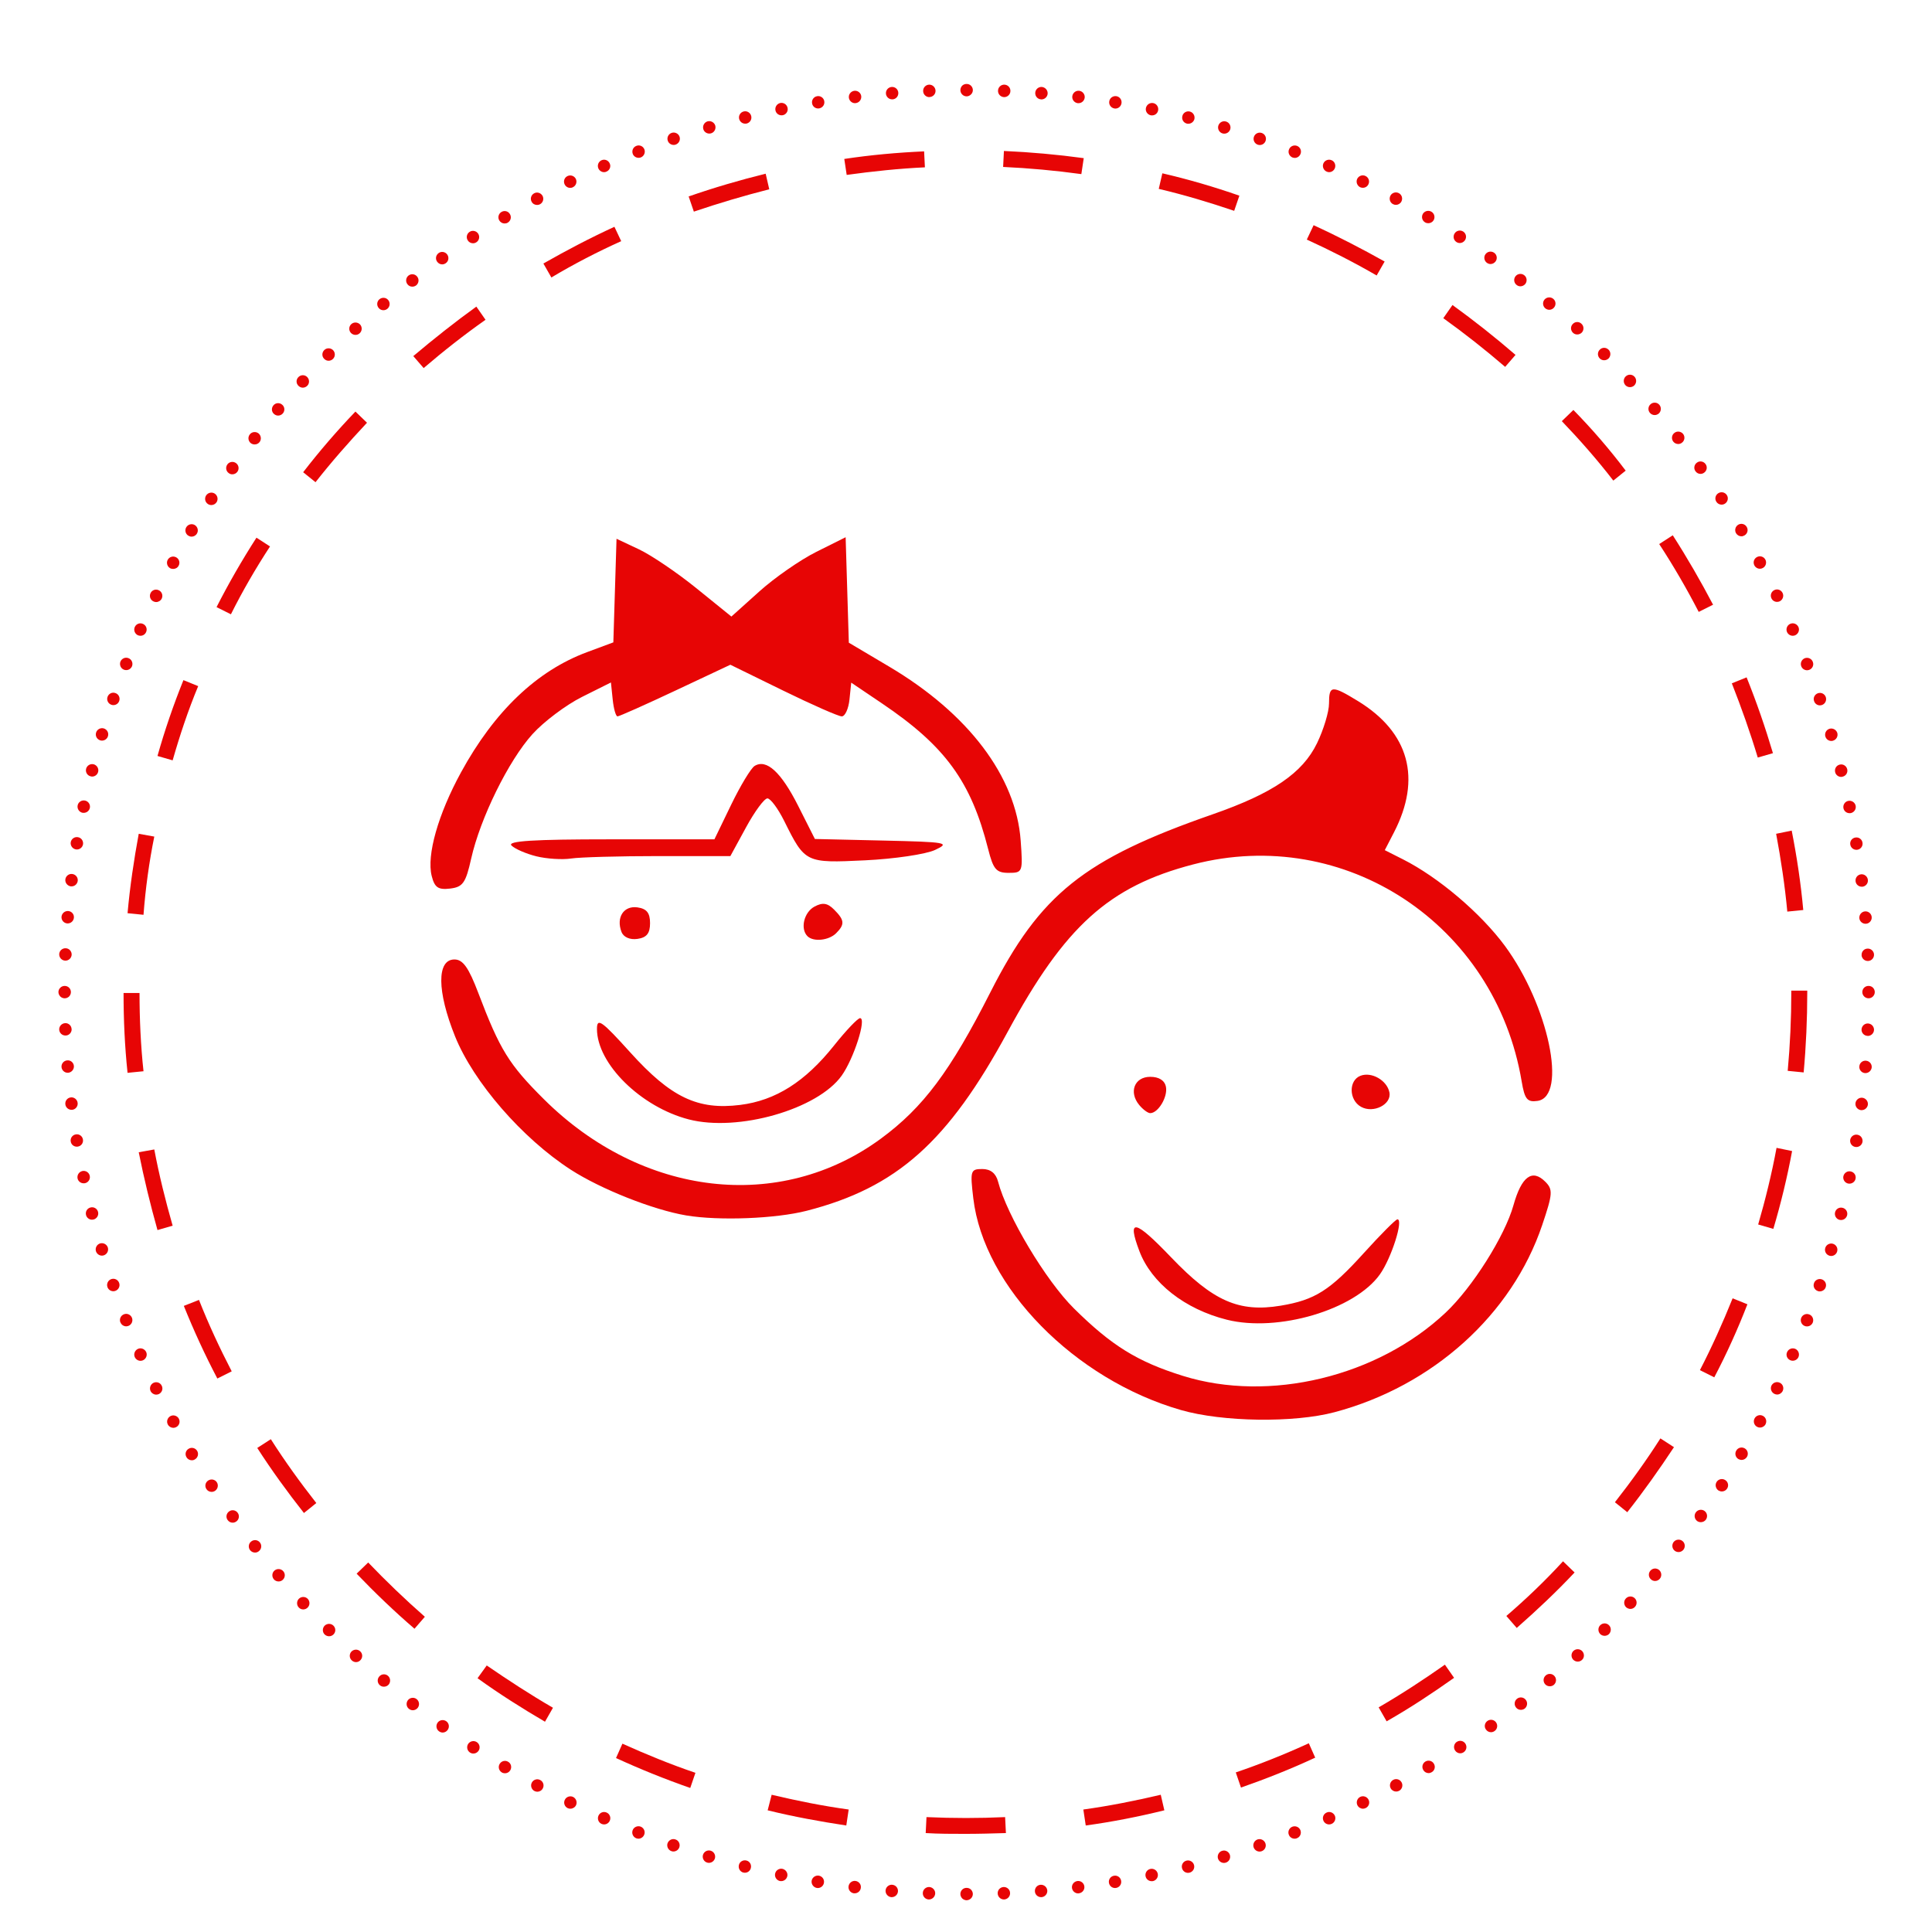 <svg xmlns="http://www.w3.org/2000/svg" xmlns:xlink="http://www.w3.org/1999/xlink" width="755" zoomAndPan="magnify" viewBox="0 0 567 567" height="755" preserveAspectRatio="xMidYMid meet" version="1.0"><defs><clipPath id="8f1ee2145e"><path d="M 17.152 24.625 L 550.211 24.625 L 550.211 557.684 L 17.152 557.684 Z M 17.152 24.625 " clip-rule="nonzero"/></clipPath><clipPath id="61f58356ea"><path d="M 36.262 44.188 L 530.391 44.188 L 530.391 538.316 L 36.262 538.316 Z M 36.262 44.188 " clip-rule="nonzero"/></clipPath><clipPath id="ce42a88d59"><path d="M 108 119 L 476 119 L 476 489 L 108 489 Z M 108 119 " clip-rule="nonzero"/></clipPath><clipPath id="27c3d698ae"><path d="M 108.059 303.984 C 108.059 297.953 108.352 291.934 108.941 285.934 C 109.531 279.934 110.41 273.973 111.586 268.059 C 112.758 262.145 114.215 256.301 115.961 250.531 C 117.703 244.758 119.727 239.086 122.027 233.516 C 124.324 227.945 126.891 222.5 129.727 217.18 C 132.559 211.859 135.645 206.695 138.984 201.68 C 142.32 196.664 145.898 191.828 149.711 187.164 C 153.523 182.504 157.555 178.039 161.801 173.777 C 166.051 169.512 170.5 165.465 175.145 161.641 C 179.789 157.816 184.613 154.227 189.609 150.875 C 194.605 147.527 199.754 144.43 205.055 141.586 C 210.355 138.742 215.781 136.168 221.332 133.859 C 226.883 131.551 232.535 129.523 238.285 127.773 C 244.039 126.02 249.859 124.559 255.754 123.383 C 261.648 122.203 267.586 121.32 273.566 120.73 C 279.547 120.137 285.543 119.844 291.551 119.844 C 297.562 119.844 303.559 120.137 309.539 120.73 C 315.52 121.32 321.457 122.203 327.352 123.383 C 333.246 124.559 339.066 126.02 344.816 127.773 C 350.57 129.523 356.219 131.551 361.773 133.859 C 367.324 136.168 372.75 138.742 378.051 141.586 C 383.352 144.43 388.5 147.527 393.496 150.875 C 398.492 154.227 403.312 157.816 407.961 161.641 C 412.605 165.465 417.055 169.512 421.301 173.777 C 425.551 178.039 429.582 182.504 433.395 187.164 C 437.207 191.828 440.785 196.664 444.121 201.68 C 447.461 206.695 450.547 211.859 453.379 217.18 C 456.211 222.5 458.777 227.945 461.078 233.516 C 463.379 239.086 465.402 244.758 467.145 250.531 C 468.891 256.301 470.348 262.145 471.52 268.059 C 472.691 273.973 473.574 279.934 474.164 285.934 C 474.754 291.934 475.047 297.953 475.047 303.984 C 475.047 310.012 474.754 316.031 474.164 322.031 C 473.574 328.031 472.691 333.992 471.52 339.906 C 470.348 345.82 468.891 351.664 467.145 357.434 C 465.402 363.207 463.379 368.879 461.078 374.449 C 458.777 380.02 456.211 385.465 453.379 390.785 C 450.547 396.105 447.461 401.27 444.121 406.285 C 440.785 411.301 437.207 416.137 433.395 420.801 C 429.582 425.461 425.551 429.926 421.301 434.188 C 417.055 438.453 412.605 442.5 407.961 446.324 C 403.312 450.148 398.492 453.738 393.496 457.09 C 388.5 460.438 383.352 463.535 378.051 466.379 C 372.75 469.223 367.324 471.797 361.773 474.105 C 356.219 476.414 350.57 478.441 344.816 480.191 C 339.066 481.945 333.246 483.406 327.352 484.582 C 321.457 485.762 315.52 486.645 309.539 487.234 C 303.559 487.828 297.562 488.121 291.551 488.121 C 285.543 488.121 279.547 487.828 273.566 487.234 C 267.586 486.645 261.648 485.762 255.754 484.582 C 249.859 483.406 244.039 481.945 238.285 480.191 C 232.535 478.441 226.883 476.414 221.332 474.105 C 215.781 471.797 210.355 469.223 205.055 466.379 C 199.754 463.535 194.605 460.438 189.609 457.09 C 184.613 453.738 179.789 450.148 175.145 446.324 C 170.5 442.5 166.051 438.453 161.801 434.188 C 157.555 429.926 153.523 425.461 149.711 420.801 C 145.898 416.137 142.32 411.301 138.984 406.285 C 135.645 401.27 132.559 396.105 129.727 390.785 C 126.891 385.465 124.324 380.02 122.027 374.449 C 119.727 368.879 117.703 363.207 115.961 357.434 C 114.215 351.664 112.758 345.82 111.586 339.906 C 110.41 333.992 109.531 328.031 108.941 322.031 C 108.352 316.031 108.059 310.012 108.059 303.984 Z M 108.059 303.984 " clip-rule="nonzero"/></clipPath></defs><g clip-path="url(#8f1ee2145e)"><path fill="#e70505" d="M 292.797 555.699 C 292.75 554.695 293.523 553.844 294.555 553.793 C 295.559 553.766 296.41 554.547 296.434 555.543 C 296.484 556.547 295.707 557.398 294.707 557.453 C 294.68 557.453 294.652 557.453 294.633 557.453 C 293.652 557.457 292.852 556.676 292.797 555.699 Z M 303.723 555.121 C 303.625 554.098 304.375 553.215 305.379 553.141 C 306.379 553.07 307.258 553.793 307.359 554.82 C 307.434 555.801 306.676 556.699 305.68 556.773 C 305.625 556.773 305.578 556.773 305.551 556.773 C 304.602 556.777 303.801 556.074 303.723 555.121 Z M 314.602 554.07 C 314.473 553.07 315.203 552.164 316.207 552.039 C 317.184 551.914 318.113 552.613 318.234 553.617 C 318.363 554.621 317.633 555.523 316.629 555.648 C 316.559 555.648 316.5 555.676 316.43 555.676 C 315.504 555.676 314.723 554.996 314.602 554.07 Z M 325.449 552.566 C 325.273 551.586 325.949 550.633 326.953 550.484 C 327.934 550.309 328.883 550.988 329.031 551.988 C 329.207 552.969 328.531 553.922 327.527 554.066 C 327.43 554.094 327.352 554.094 327.25 554.094 C 326.352 554.098 325.598 553.469 325.449 552.566 Z M 336.199 550.637 C 335.996 549.66 336.625 548.688 337.629 548.484 C 338.602 548.285 339.578 548.91 339.777 549.91 C 339.98 550.891 339.352 551.844 338.375 552.066 C 338.25 552.09 338.125 552.09 338 552.09 C 337.148 552.09 336.375 551.52 336.199 550.637 Z M 346.895 548.258 C 346.645 547.277 347.223 546.305 348.203 546.055 C 349.18 545.801 350.18 546.406 350.43 547.359 C 350.684 548.359 350.082 549.34 349.105 549.59 C 348.953 549.617 348.805 549.645 348.652 549.645 C 347.824 549.637 347.098 549.086 346.895 548.258 Z M 357.445 545.426 C 357.172 544.473 357.723 543.445 358.672 543.172 C 358.672 543.172 358.672 543.172 358.699 543.172 C 359.648 542.871 360.652 543.445 360.953 544.398 C 361.227 545.379 360.676 546.379 359.723 546.652 C 359.551 546.707 359.371 546.727 359.195 546.727 C 358.426 546.727 357.699 546.227 357.445 545.426 Z M 367.922 542.168 C 367.594 541.215 368.094 540.188 369.047 539.836 C 370 539.512 371.055 540.039 371.379 540.992 C 371.703 541.941 371.203 542.969 370.25 543.297 C 370.051 543.371 369.848 543.395 369.652 543.395 C 368.895 543.395 368.195 542.922 367.922 542.168 Z M 378.246 538.461 C 377.867 537.535 378.344 536.457 379.27 536.105 C 380.223 535.734 381.277 536.207 381.648 537.133 C 382.004 538.086 381.551 539.141 380.594 539.488 C 380.395 539.586 380.168 539.617 379.945 539.617 C 379.219 539.617 378.52 539.191 378.246 538.461 Z M 388.391 534.324 C 387.992 533.398 388.418 532.344 389.344 531.941 C 390.246 531.516 391.324 531.941 391.75 532.871 C 392.148 533.773 391.727 534.879 390.797 535.273 C 390.574 535.375 390.324 535.43 390.07 535.43 C 389.367 535.43 388.691 535.027 388.391 534.324 Z M 398.363 529.793 C 397.938 528.891 398.289 527.785 399.215 527.336 C 400.117 526.91 401.195 527.285 401.648 528.188 C 402.098 529.09 401.719 530.168 400.82 530.617 C 400.543 530.746 400.293 530.82 400.016 530.82 C 399.344 530.82 398.688 530.441 398.363 529.793 Z M 408.137 524.828 C 407.664 523.953 407.984 522.848 408.887 522.348 C 409.766 521.875 410.867 522.199 411.344 523.102 C 411.816 523.98 411.496 525.082 410.621 525.559 C 410.344 525.707 410.043 525.781 409.742 525.781 C 409.09 525.781 408.461 525.43 408.137 524.828 Z M 417.707 519.469 C 417.184 518.617 417.453 517.488 418.336 516.965 C 419.188 516.465 420.316 516.738 420.812 517.613 C 421.34 518.465 421.066 519.594 420.188 520.094 C 419.914 520.27 419.586 520.371 419.262 520.371 C 418.633 520.371 418.035 520.043 417.707 519.469 Z M 427.027 513.727 C 426.477 512.875 426.703 511.75 427.531 511.195 C 427.531 511.195 427.531 511.195 427.555 511.195 C 428.383 510.641 429.508 510.871 430.059 511.723 C 430.609 512.574 430.387 513.703 429.531 514.254 C 429.23 514.457 428.883 514.559 428.531 514.559 C 427.957 514.559 427.379 514.254 427.027 513.727 Z M 436.102 507.59 C 435.496 506.789 435.699 505.637 436.527 505.059 C 437.324 504.48 438.48 504.656 439.059 505.484 C 439.633 506.285 439.457 507.438 438.633 508.016 C 438.328 508.238 437.953 508.367 437.578 508.367 C 437 508.367 436.449 508.09 436.102 507.59 Z M 444.918 501.102 C 444.293 500.324 444.422 499.168 445.219 498.543 C 446.023 497.918 447.176 498.07 447.781 498.867 C 448.406 499.645 448.254 500.801 447.48 501.426 C 447.129 501.676 446.754 501.801 446.352 501.801 C 445.797 501.801 445.273 501.578 444.918 501.102 Z M 453.438 494.258 C 452.789 493.484 452.887 492.328 453.664 491.684 C 454.418 491.031 455.57 491.129 456.223 491.906 C 456.875 492.66 456.773 493.812 456.023 494.461 C 455.668 494.762 455.242 494.887 454.844 494.887 C 454.316 494.883 453.812 494.688 453.438 494.258 Z M 461.684 487.07 C 461.004 486.316 461.059 485.164 461.781 484.492 C 462.535 483.809 463.688 483.863 464.359 484.59 C 465.039 485.344 465.016 486.496 464.262 487.168 C 463.91 487.496 463.461 487.645 463.035 487.645 C 462.535 487.645 462.059 487.441 461.684 487.07 Z M 469.625 479.555 C 468.926 478.824 468.926 477.672 469.625 476.973 C 470.352 476.246 471.504 476.246 472.207 476.973 C 472.906 477.672 472.906 478.824 472.207 479.555 C 471.852 479.906 471.379 480.078 470.93 480.078 C 470.453 480.078 469.977 479.902 469.625 479.555 Z M 477.242 471.707 C 476.52 471.012 476.465 469.855 477.145 469.133 C 477.82 468.379 478.973 468.328 479.723 469.004 C 480.477 469.703 480.5 470.855 479.824 471.582 C 479.469 471.984 478.969 472.184 478.496 472.184 C 478.043 472.184 477.617 472.008 477.242 471.707 Z M 484.559 463.539 C 483.781 462.887 483.684 461.758 484.336 460.984 C 484.984 460.203 486.137 460.102 486.914 460.758 C 487.668 461.41 487.77 462.562 487.113 463.336 C 486.762 463.762 486.234 463.988 485.734 463.988 C 485.309 463.992 484.887 463.84 484.559 463.539 Z M 491.5 455.121 C 490.699 454.496 490.57 453.344 491.176 452.543 C 491.801 451.762 492.953 451.617 493.754 452.242 C 494.531 452.844 494.68 453.996 494.055 454.801 C 493.703 455.254 493.148 455.5 492.625 455.5 C 492.227 455.496 491.824 455.371 491.5 455.121 Z M 498.09 446.402 C 497.289 445.797 497.086 444.672 497.691 443.844 C 498.266 443.043 499.395 442.84 500.223 443.418 C 501.051 444.016 501.223 445.145 500.648 445.973 C 500.297 446.473 499.719 446.727 499.145 446.727 C 498.789 446.727 498.418 446.625 498.09 446.402 Z M 504.328 437.43 C 503.5 436.855 503.25 435.727 503.801 434.898 C 504.352 434.051 505.48 433.82 506.332 434.375 C 507.188 434.926 507.41 436.051 506.859 436.879 C 506.508 437.43 505.934 437.707 505.332 437.707 C 504.98 437.711 504.652 437.609 504.328 437.43 Z M 510.191 428.211 C 509.312 427.688 509.039 426.559 509.566 425.707 C 510.066 424.828 511.191 424.555 512.07 425.082 C 512.922 425.582 513.195 426.707 512.695 427.562 C 512.344 428.133 511.746 428.461 511.117 428.461 C 510.816 428.461 510.492 428.359 510.191 428.211 Z M 515.656 418.738 C 514.777 418.262 514.453 417.16 514.93 416.281 C 515.402 415.383 516.508 415.059 517.383 415.527 C 518.285 416.004 518.609 417.109 518.137 418.012 C 517.812 418.613 517.156 418.961 516.531 418.961 C 516.23 418.961 515.93 418.891 515.656 418.738 Z M 520.738 409.066 C 519.84 408.613 519.461 407.539 519.887 406.637 C 520.344 405.734 521.438 405.359 522.344 405.809 C 523.246 406.234 523.621 407.34 523.172 408.238 C 522.848 408.867 522.219 409.266 521.543 409.266 C 521.266 409.266 520.992 409.191 520.738 409.066 Z M 525.402 399.195 C 524.473 398.797 524.051 397.719 524.473 396.816 C 524.875 395.887 525.953 395.465 526.883 395.863 C 527.785 396.266 528.207 397.34 527.809 398.27 C 527.508 398.949 526.828 399.344 526.129 399.344 C 525.879 399.344 525.625 399.297 525.402 399.195 Z M 529.637 389.148 C 528.711 388.773 528.258 387.723 528.609 386.793 C 528.984 385.844 530.035 385.387 530.992 385.766 C 531.918 386.117 532.371 387.172 532.016 388.121 C 531.719 388.848 531.039 389.273 530.312 389.273 C 530.086 389.273 529.863 389.246 529.637 389.148 Z M 533.496 378.898 C 532.543 378.57 532.016 377.547 532.367 376.59 C 532.668 375.641 533.719 375.141 534.672 375.465 C 535.625 375.793 536.129 376.816 535.801 377.77 C 535.551 378.523 534.824 378.996 534.07 378.996 C 533.871 378.996 533.672 378.973 533.496 378.898 Z M 536.902 368.523 C 535.922 368.223 535.375 367.219 535.676 366.242 C 535.949 365.293 536.977 364.742 537.93 365.02 C 538.906 365.316 539.457 366.324 539.156 367.297 C 538.93 368.074 538.203 368.602 537.43 368.602 C 537.254 368.602 537.078 368.574 536.902 368.523 Z M 539.859 358 C 538.879 357.75 538.309 356.746 538.555 355.77 C 538.805 354.789 539.781 354.215 540.758 354.465 C 541.738 354.691 542.34 355.691 542.086 356.668 C 541.859 357.496 541.133 358.051 540.309 358.051 C 540.16 358.055 540.012 358.027 539.859 358 Z M 542.414 347.352 C 541.414 347.148 540.789 346.172 540.988 345.195 C 541.219 344.219 542.168 343.57 543.145 343.793 C 544.148 343.992 544.773 344.945 544.57 345.922 C 544.395 346.801 543.621 347.379 542.766 347.379 C 542.664 347.379 542.539 347.379 542.414 347.352 Z M 544.496 336.602 C 543.496 336.449 542.84 335.504 542.992 334.52 C 543.164 333.523 544.094 332.84 545.098 333.02 C 546.098 333.172 546.75 334.117 546.602 335.102 C 546.449 336 545.676 336.625 544.797 336.625 C 544.695 336.629 544.594 336.629 544.496 336.602 Z M 546.148 325.801 C 545.145 325.676 544.422 324.75 544.543 323.77 C 544.543 323.77 544.543 323.77 544.543 323.746 C 544.672 322.77 545.57 322.043 546.574 322.168 C 547.574 322.293 548.301 323.219 548.18 324.223 L 548.18 324.195 C 548.051 325.121 547.277 325.801 546.352 325.801 C 546.273 325.801 546.199 325.801 546.148 325.801 Z M 547.328 314.93 C 546.328 314.855 545.574 313.949 545.676 312.949 C 545.75 311.945 546.629 311.195 547.629 311.297 C 548.633 311.371 549.383 312.246 549.309 313.25 C 549.207 314.203 548.406 314.93 547.48 314.93 C 547.426 314.93 547.379 314.93 547.328 314.93 Z M 548.078 304.004 C 547.078 303.977 546.273 303.125 546.324 302.125 C 546.375 301.098 547.223 300.32 548.23 300.367 C 549.23 300.422 550.008 301.25 549.984 302.273 C 549.93 303.254 549.129 304.027 548.152 304.027 C 548.129 304.027 548.105 304.027 548.078 304.004 Z M 546.324 280.273 C 546.324 280.273 546.324 280.273 546.348 280.273 C 546.297 279.27 547.074 278.418 548.078 278.395 C 549.078 278.344 549.93 279.121 549.984 280.121 C 550.031 281.148 549.23 282 548.227 282.027 C 548.199 282.027 548.176 282.027 548.152 282.027 C 547.18 282.027 546.375 281.273 546.324 280.273 Z M 545.672 269.449 C 545.598 268.449 546.352 267.543 547.352 267.469 C 548.352 267.395 549.23 268.148 549.305 269.148 C 549.379 270.152 548.629 271.027 547.625 271.102 C 547.57 271.102 547.523 271.102 547.477 271.102 C 546.551 271.102 545.75 270.375 545.672 269.449 Z M 544.57 258.625 C 544.445 257.625 545.145 256.719 546.148 256.594 C 547.152 256.473 548.055 257.199 548.18 258.199 C 548.305 259.18 547.605 260.105 546.602 260.23 C 546.527 260.23 546.449 260.23 546.375 260.23 C 545.473 260.23 544.672 259.551 544.57 258.625 Z M 543.02 247.875 C 542.84 246.871 543.52 245.945 544.52 245.797 C 545.5 245.621 546.453 246.297 546.602 247.297 C 546.777 248.273 546.102 249.23 545.098 249.379 C 545 249.402 544.922 249.402 544.82 249.402 C 543.945 249.402 543.168 248.777 543.02 247.875 Z M 541.012 237.199 C 540.812 236.223 541.438 235.246 542.414 235.047 C 543.418 234.844 544.371 235.473 544.594 236.449 C 544.797 237.453 544.172 238.402 543.168 238.629 C 543.043 238.652 542.918 238.652 542.793 238.652 C 541.965 238.652 541.188 238.078 541.012 237.199 Z M 538.582 226.629 C 538.328 225.625 538.906 224.648 539.906 224.398 C 540.887 224.145 541.863 224.75 542.109 225.723 C 542.367 226.703 541.758 227.703 540.785 227.93 C 540.633 227.98 540.488 228.004 540.332 228.004 C 539.535 228.004 538.781 227.453 538.582 226.629 Z M 535.703 216.129 C 535.703 216.129 535.703 216.129 535.703 216.156 C 535.426 215.172 535.949 214.176 536.926 213.875 C 537.879 213.598 538.906 214.152 539.207 215.102 C 539.484 216.078 538.934 217.082 537.957 217.379 C 537.801 217.434 537.629 217.457 537.457 217.457 C 536.652 217.457 535.926 216.93 535.703 216.129 Z M 532.395 205.754 C 532.043 204.828 532.57 203.773 533.523 203.449 C 534.473 203.125 535.504 203.625 535.828 204.578 C 536.152 205.531 535.652 206.582 534.699 206.906 C 534.496 206.961 534.301 207.008 534.098 207.008 C 533.344 207.008 532.641 206.531 532.395 205.754 Z M 528.637 195.555 C 528.258 194.605 528.734 193.551 529.66 193.176 C 530.59 192.824 531.664 193.277 532.016 194.23 C 532.391 195.156 531.941 196.211 530.988 196.582 C 530.762 196.66 530.535 196.707 530.34 196.707 C 529.609 196.707 528.91 196.258 528.637 195.555 Z M 524.449 185.484 C 524.051 184.559 524.473 183.48 525.402 183.078 C 526.328 182.68 527.383 183.102 527.809 184.031 C 528.207 184.934 527.785 186.012 526.855 186.438 C 526.629 186.535 526.383 186.586 526.129 186.586 C 525.426 186.586 524.75 186.16 524.449 185.484 Z M 519.887 175.609 C 519.434 174.711 519.816 173.629 520.715 173.18 C 521.617 172.73 522.695 173.105 523.145 174.008 C 523.598 174.91 523.219 176.012 522.32 176.465 C 522.066 176.59 521.793 176.641 521.52 176.641 C 520.84 176.641 520.191 176.266 519.887 175.609 Z M 514.879 165.941 C 514.402 165.062 514.727 163.961 515.629 163.484 C 516.508 163.008 517.609 163.336 518.086 164.211 C 518.562 165.09 518.238 166.215 517.359 166.691 C 517.082 166.84 516.785 166.918 516.48 166.918 C 515.828 166.918 515.203 166.566 514.879 165.941 Z M 509.492 156.492 C 508.992 155.641 509.266 154.512 510.141 153.988 C 510.992 153.484 512.121 153.762 512.621 154.641 C 513.148 155.492 512.848 156.617 511.996 157.117 C 511.695 157.297 511.395 157.395 511.07 157.395 C 510.445 157.395 509.84 157.07 509.492 156.492 Z M 503.727 147.273 C 503.172 146.445 503.402 145.316 504.254 144.766 C 505.105 144.215 506.234 144.441 506.785 145.293 C 507.336 146.121 507.086 147.25 506.258 147.797 C 505.957 148 505.609 148.102 505.254 148.102 C 504.652 148.098 504.078 147.824 503.727 147.273 Z M 497.59 138.301 C 496.988 137.5 497.188 136.348 498.016 135.77 C 498.816 135.168 499.969 135.371 500.547 136.195 C 501.148 137 500.949 138.152 500.121 138.727 C 499.82 138.953 499.441 139.078 499.066 139.078 C 498.488 139.078 497.941 138.805 497.59 138.301 Z M 491.074 129.609 C 490.449 128.805 490.598 127.652 491.398 127.051 C 492.176 126.426 493.328 126.578 493.957 127.352 C 494.582 128.156 494.43 129.309 493.629 129.91 C 493.305 130.184 492.902 130.309 492.527 130.309 C 491.977 130.309 491.426 130.059 491.074 129.609 Z M 484.211 121.164 C 483.559 120.41 483.656 119.258 484.434 118.605 C 485.188 117.957 486.34 118.031 486.992 118.809 C 487.641 119.586 487.543 120.738 486.789 121.387 C 486.438 121.664 486.012 121.812 485.613 121.812 C 485.086 121.816 484.586 121.59 484.211 121.164 Z M 477.02 113.043 C 476.336 112.293 476.391 111.141 477.117 110.461 C 477.867 109.762 479.023 109.812 479.695 110.562 C 480.375 111.289 480.324 112.441 479.598 113.145 C 479.246 113.469 478.797 113.621 478.344 113.621 C 477.867 113.621 477.367 113.422 477.02 113.043 Z M 469.5 105.203 C 468.777 104.477 468.777 103.324 469.5 102.621 C 470.199 101.895 471.355 101.895 472.055 102.621 L 472.082 102.621 C 472.781 103.324 472.781 104.477 472.082 105.203 C 471.707 105.551 471.254 105.727 470.777 105.727 C 470.301 105.73 469.852 105.551 469.5 105.203 Z M 461.656 97.684 C 460.902 96.98 460.855 95.828 461.559 95.102 C 462.234 94.352 463.383 94.301 464.113 95.004 C 464.867 95.68 464.914 96.832 464.242 97.586 C 463.867 97.961 463.387 98.16 462.891 98.16 C 462.434 98.16 462.008 98.012 461.656 97.684 Z M 453.516 90.492 C 452.734 89.844 452.633 88.691 453.285 87.91 C 453.941 87.16 455.094 87.062 455.867 87.711 C 456.645 88.363 456.719 89.516 456.066 90.27 C 455.715 90.695 455.191 90.918 454.688 90.918 C 454.266 90.918 453.863 90.77 453.516 90.492 Z M 445.094 83.629 C 444.293 83.027 444.145 81.875 444.77 81.074 C 445.395 80.293 446.527 80.145 447.328 80.773 C 448.125 81.375 448.254 82.527 447.652 83.324 C 447.277 83.777 446.75 84.027 446.199 84.027 C 445.82 84.027 445.422 83.902 445.094 83.629 Z M 436.375 77.137 C 435.574 76.562 435.371 75.41 435.949 74.609 C 436.547 73.781 437.676 73.605 438.504 74.184 C 439.332 74.758 439.508 75.91 438.93 76.711 C 438.555 77.215 438.004 77.492 437.426 77.492 C 437.074 77.488 436.699 77.363 436.375 77.137 Z M 427.434 71.027 C 426.578 70.473 426.352 69.348 426.906 68.492 C 427.453 67.641 428.582 67.414 429.434 67.965 C 430.262 68.52 430.512 69.645 429.938 70.5 C 429.586 71.027 429.008 71.328 428.434 71.328 C 428.082 71.324 427.73 71.227 427.434 71.027 Z M 418.234 65.262 C 417.355 64.762 417.082 63.633 417.582 62.754 C 418.109 61.902 419.23 61.629 420.086 62.129 C 420.965 62.656 421.238 63.758 420.738 64.633 C 420.387 65.211 419.785 65.512 419.16 65.512 C 418.836 65.512 418.512 65.438 418.234 65.262 Z M 408.785 59.898 C 407.91 59.426 407.586 58.32 408.062 57.418 C 408.539 56.543 409.641 56.215 410.543 56.691 C 411.422 57.168 411.746 58.27 411.27 59.172 C 410.941 59.773 410.316 60.125 409.664 60.125 C 409.367 60.125 409.062 60.051 408.785 59.898 Z M 399.168 54.941 C 398.266 54.488 397.887 53.387 398.312 52.48 C 398.766 51.578 399.867 51.203 400.77 51.656 C 401.672 52.105 402.047 53.184 401.598 54.086 C 401.297 54.738 400.645 55.113 399.969 55.113 C 399.691 55.113 399.414 55.062 399.168 54.941 Z M 389.32 50.352 C 388.418 49.953 387.992 48.871 388.391 47.949 C 388.793 47.043 389.871 46.617 390.797 47.02 C 391.727 47.422 392.125 48.5 391.727 49.426 C 391.422 50.102 390.773 50.527 390.07 50.527 C 389.82 50.527 389.57 50.48 389.32 50.352 Z M 379.32 46.219 C 378.395 45.84 377.918 44.789 378.293 43.863 C 378.645 42.91 379.723 42.461 380.648 42.809 C 381.602 43.188 382.051 44.238 381.676 45.164 C 381.398 45.891 380.723 46.344 379.996 46.344 C 379.77 46.344 379.547 46.293 379.32 46.219 Z M 369.121 42.461 C 368.172 42.133 367.672 41.105 367.996 40.156 C 368.324 39.203 369.348 38.703 370.301 39.027 C 371.254 39.352 371.754 40.379 371.43 41.332 C 371.18 42.082 370.477 42.559 369.723 42.559 C 369.523 42.559 369.324 42.535 369.121 42.461 Z M 358.773 39.152 C 357.82 38.875 357.273 37.848 357.547 36.898 C 357.848 35.918 358.852 35.367 359.824 35.668 C 360.777 35.945 361.332 36.969 361.055 37.926 C 360.805 38.727 360.078 39.227 359.297 39.227 C 359.125 39.227 358.949 39.203 358.773 39.152 Z M 348.301 36.27 C 347.32 36.02 346.746 35.043 346.996 34.066 C 347.223 33.086 348.223 32.488 349.199 32.738 C 350.18 32.988 350.754 33.988 350.527 34.965 C 350.301 35.77 349.574 36.32 348.746 36.32 C 348.602 36.32 348.449 36.32 348.301 36.27 Z M 337.727 33.84 C 336.723 33.613 336.098 32.66 336.301 31.688 C 336.523 30.684 337.477 30.055 338.48 30.258 C 339.457 30.457 340.082 31.434 339.883 32.414 C 339.707 33.289 338.957 33.867 338.102 33.867 C 337.977 33.867 337.852 33.867 337.727 33.84 Z M 327.051 31.836 C 326.051 31.66 325.371 30.734 325.547 29.73 C 325.699 28.73 326.648 28.074 327.652 28.227 C 328.633 28.402 329.305 29.328 329.129 30.332 C 328.98 31.234 328.203 31.863 327.352 31.863 C 327.254 31.863 327.152 31.836 327.051 31.836 Z M 316.305 30.281 C 315.301 30.156 314.574 29.254 314.695 28.254 C 314.82 27.25 315.723 26.523 316.727 26.648 L 316.754 26.648 C 317.73 26.773 318.457 27.703 318.332 28.68 C 318.207 29.605 317.426 30.281 316.527 30.281 C 316.453 30.281 316.379 30.281 316.305 30.281 Z M 305.477 29.156 C 304.477 29.078 303.75 28.203 303.824 27.199 C 303.898 26.195 304.777 25.445 305.777 25.52 C 306.777 25.621 307.531 26.496 307.461 27.5 C 307.383 28.453 306.578 29.18 305.629 29.18 C 305.578 29.18 305.527 29.18 305.477 29.156 Z M 294.652 28.504 C 293.625 28.453 292.852 27.602 292.898 26.598 C 292.926 25.598 293.777 24.797 294.805 24.844 C 295.809 24.895 296.586 25.746 296.531 26.75 C 296.508 27.727 295.68 28.504 294.73 28.504 C 294.703 28.504 294.68 28.504 294.652 28.504 Z M 19.129 281.93 C 18.129 281.875 17.352 281.051 17.375 280.02 C 17.426 279.02 18.277 278.242 19.281 278.293 C 20.281 278.316 21.059 279.172 21.035 280.172 C 20.984 281.148 20.184 281.93 19.203 281.93 C 19.18 281.93 19.152 281.93 19.129 281.93 Z M 19.73 271.004 C 18.727 270.926 17.977 270.051 18.051 269.047 C 18.152 268.023 19.027 267.297 20.031 267.367 C 21.031 267.445 21.789 268.32 21.688 269.324 C 21.609 270.273 20.809 271.004 19.879 271.004 C 19.832 271.004 19.781 271.004 19.73 271.004 Z M 20.785 260.129 C 19.781 259.977 19.055 259.074 19.18 258.074 C 19.305 257.098 20.203 256.371 21.207 256.496 C 22.211 256.621 22.938 257.523 22.812 258.527 C 22.684 259.453 21.91 260.129 21.008 260.129 C 20.934 260.129 20.859 260.129 20.785 260.129 Z M 22.262 249.277 C 21.285 249.102 20.605 248.176 20.758 247.176 C 20.934 246.195 21.859 245.52 22.863 245.695 C 23.867 245.848 24.516 246.797 24.367 247.777 C 24.215 248.676 23.438 249.305 22.562 249.305 C 22.461 249.305 22.363 249.305 22.262 249.277 Z M 24.191 238.531 C 23.215 238.305 22.586 237.352 22.789 236.348 C 22.988 235.375 23.965 234.746 24.945 234.949 C 25.945 235.148 26.57 236.125 26.371 237.102 C 26.172 237.98 25.418 238.555 24.566 238.555 C 24.441 238.555 24.316 238.555 24.191 238.531 Z M 26.598 227.832 C 25.617 227.605 25.02 226.602 25.27 225.625 C 25.52 224.648 26.496 224.074 27.473 224.297 C 28.449 224.547 29.051 225.551 28.801 226.527 C 28.602 227.355 27.852 227.906 27.047 227.906 C 26.898 227.906 26.746 227.879 26.598 227.832 Z M 29.43 217.281 C 28.449 216.98 27.898 215.98 28.199 215.004 C 28.477 214.051 29.504 213.5 30.457 213.773 C 31.434 214.074 31.984 215.074 31.684 216.055 C 31.457 216.828 30.73 217.355 29.93 217.355 C 29.754 217.355 29.578 217.332 29.43 217.281 Z M 32.688 206.832 C 31.734 206.508 31.23 205.477 31.559 204.527 C 31.883 203.574 32.91 203.047 33.863 203.398 C 34.812 203.699 35.316 204.754 34.992 205.707 C 34.742 206.457 34.039 206.934 33.289 206.934 C 33.086 206.934 32.887 206.906 32.688 206.832 Z M 36.367 196.535 C 35.441 196.184 34.992 195.105 35.34 194.18 C 35.719 193.25 36.77 192.777 37.695 193.152 C 38.648 193.504 39.098 194.578 38.75 195.508 C 38.445 196.234 37.773 196.66 37.047 196.66 C 36.82 196.66 36.594 196.637 36.367 196.535 Z M 40.48 186.438 C 39.578 186.035 39.148 184.957 39.551 184.031 C 39.953 183.102 41.031 182.68 41.957 183.102 C 42.887 183.504 43.285 184.582 42.887 185.484 C 42.582 186.188 41.934 186.586 41.23 186.586 C 40.977 186.586 40.73 186.535 40.48 186.438 Z M 45.012 176.488 C 44.109 176.062 43.734 174.961 44.188 174.059 C 44.609 173.156 45.715 172.781 46.617 173.234 C 47.52 173.656 47.895 174.762 47.469 175.664 C 47.141 176.312 46.488 176.691 45.816 176.691 C 45.539 176.691 45.262 176.613 45.012 176.488 Z M 49.949 166.766 C 49.074 166.289 48.746 165.16 49.223 164.285 C 49.699 163.41 50.801 163.082 51.703 163.559 C 52.582 164.035 52.906 165.137 52.43 166.016 C 52.105 166.641 51.48 166.969 50.828 166.969 C 50.527 166.969 50.227 166.918 49.949 166.766 Z M 55.285 157.219 C 54.434 156.719 54.16 155.594 54.66 154.738 C 55.188 153.863 56.289 153.586 57.164 154.086 C 58.02 154.613 58.32 155.742 57.793 156.594 C 57.465 157.168 56.84 157.496 56.238 157.496 C 55.91 157.496 55.586 157.395 55.285 157.219 Z M 61.023 147.922 C 60.172 147.371 59.949 146.242 60.496 145.395 C 61.051 144.566 62.176 144.316 63.031 144.867 C 63.855 145.418 64.105 146.547 63.555 147.398 C 63.203 147.922 62.629 148.223 62.027 148.223 C 61.676 148.223 61.324 148.125 61.023 147.922 Z M 67.137 138.852 C 66.312 138.277 66.137 137.148 66.711 136.32 C 67.285 135.496 68.438 135.32 69.242 135.895 C 70.07 136.473 70.27 137.625 69.668 138.453 C 69.32 138.93 68.77 139.203 68.191 139.203 C 67.812 139.203 67.465 139.105 67.137 138.852 Z M 73.602 130.059 C 72.824 129.434 72.676 128.305 73.301 127.504 C 73.906 126.699 75.059 126.578 75.859 127.176 C 76.633 127.801 76.785 128.957 76.184 129.734 C 75.809 130.211 75.281 130.434 74.73 130.434 C 74.332 130.434 73.953 130.309 73.602 130.059 Z M 80.441 121.512 C 79.668 120.887 79.59 119.734 80.246 118.961 C 80.895 118.18 82.047 118.109 82.797 118.758 C 83.574 119.383 83.676 120.535 83.023 121.312 C 82.648 121.738 82.148 121.965 81.621 121.965 C 81.223 121.965 80.793 121.816 80.441 121.512 Z M 87.633 113.27 C 86.883 112.594 86.832 111.441 87.535 110.715 C 88.211 109.965 89.363 109.914 90.09 110.59 C 90.844 111.289 90.895 112.441 90.219 113.172 C 89.84 113.57 89.367 113.773 88.863 113.773 C 88.414 113.77 87.984 113.594 87.633 113.27 Z M 95.152 105.324 C 94.426 104.625 94.426 103.473 95.152 102.746 C 95.855 102.047 97.008 102.047 97.734 102.746 C 98.438 103.473 98.438 104.625 97.734 105.324 C 97.383 105.68 96.906 105.875 96.43 105.875 C 95.98 105.879 95.504 105.68 95.152 105.324 Z M 102.992 97.711 C 102.293 96.957 102.344 95.805 103.094 95.129 C 103.82 94.453 104.973 94.504 105.676 95.227 C 106.352 95.98 106.301 97.133 105.551 97.809 C 105.199 98.137 104.77 98.285 104.32 98.285 C 103.848 98.285 103.348 98.086 102.992 97.711 Z M 111.137 90.391 C 110.484 89.617 110.586 88.488 111.336 87.84 C 112.113 87.184 113.27 87.262 113.918 88.039 C 114.57 88.816 114.469 89.969 113.695 90.617 C 113.367 90.895 112.941 91.043 112.52 91.043 C 111.992 91.043 111.488 90.82 111.137 90.391 Z M 119.582 83.426 C 118.957 82.625 119.105 81.5 119.883 80.871 C 120.684 80.246 121.84 80.395 122.441 81.195 C 123.066 81.973 122.914 83.129 122.141 83.754 C 121.785 84.004 121.414 84.129 121.012 84.129 C 120.461 84.129 119.934 83.902 119.582 83.426 Z M 128.301 76.812 C 127.699 76.008 127.902 74.855 128.727 74.281 L 128.703 74.281 C 129.531 73.68 130.684 73.883 131.258 74.707 C 131.836 75.512 131.66 76.664 130.832 77.238 C 130.508 77.465 130.156 77.59 129.777 77.59 C 129.203 77.59 128.652 77.312 128.301 76.812 Z M 137.297 70.574 C 136.723 69.723 136.973 68.594 137.824 68.043 C 138.652 67.492 139.777 67.742 140.328 68.566 C 140.879 69.418 140.656 70.547 139.805 71.098 C 139.504 71.301 139.152 71.398 138.824 71.398 C 138.223 71.398 137.621 71.098 137.297 70.574 Z M 146.52 64.684 C 146.02 63.832 146.293 62.707 147.172 62.203 C 148.023 61.68 149.152 61.953 149.648 62.832 C 150.176 63.684 149.902 64.809 149.023 65.336 C 148.75 65.512 148.422 65.59 148.098 65.59 C 147.469 65.59 146.871 65.262 146.52 64.684 Z M 156.016 59.195 C 155.539 58.32 155.863 57.219 156.742 56.742 C 157.617 56.242 158.723 56.59 159.223 57.469 C 159.699 58.348 159.371 59.473 158.469 59.949 C 158.191 60.102 157.918 60.148 157.617 60.148 C 156.965 60.148 156.34 59.824 156.016 59.195 Z M 165.711 54.113 C 165.262 53.207 165.637 52.105 166.539 51.68 C 167.441 51.227 168.543 51.605 168.996 52.508 C 169.422 53.41 169.047 54.508 168.145 54.938 C 167.895 55.086 167.617 55.137 167.344 55.137 C 166.664 55.137 166.035 54.762 165.711 54.113 Z M 175.609 49.426 C 175.207 48.5 175.633 47.422 176.562 47.02 C 177.465 46.617 178.539 47.043 178.941 47.973 C 179.367 48.871 178.941 49.953 178.016 50.352 C 177.789 50.48 177.539 50.527 177.289 50.527 C 176.586 50.527 175.91 50.102 175.609 49.426 Z M 185.707 45.164 C 185.355 44.215 185.809 43.16 186.762 42.809 C 187.688 42.438 188.742 42.887 189.113 43.836 C 189.465 44.766 189.012 45.816 188.086 46.195 C 187.859 46.293 187.637 46.316 187.41 46.316 C 186.684 46.316 185.98 45.891 185.707 45.164 Z M 195.98 41.305 C 195.656 40.355 196.156 39.328 197.109 39 C 198.059 38.676 199.113 39.18 199.438 40.129 C 199.762 41.082 199.238 42.109 198.285 42.438 C 198.109 42.512 197.91 42.535 197.711 42.535 C 196.957 42.535 196.23 42.059 195.98 41.305 Z M 206.406 37.898 C 206.129 36.922 206.684 35.918 207.633 35.621 C 208.586 35.344 209.613 35.895 209.914 36.848 C 210.188 37.824 209.637 38.852 208.684 39.129 C 208.508 39.18 208.332 39.203 208.16 39.203 C 207.355 39.203 206.629 38.676 206.406 37.898 Z M 216.93 34.918 C 216.676 33.938 217.277 32.961 218.254 32.711 C 219.234 32.461 220.211 33.062 220.461 34.039 C 220.711 35.02 220.133 35.992 219.156 36.246 C 219.008 36.293 218.855 36.293 218.707 36.293 C 217.879 36.297 217.152 35.746 216.93 34.918 Z M 227.578 32.387 C 227.379 31.41 228.004 30.457 228.98 30.23 C 229.984 30.031 230.934 30.656 231.137 31.66 C 231.359 32.637 230.711 33.613 229.73 33.812 C 229.605 33.84 229.484 33.84 229.355 33.84 C 228.504 33.84 227.75 33.262 227.578 32.387 Z M 238.328 30.309 C 238.152 29.328 238.828 28.379 239.828 28.227 C 240.805 28.051 241.762 28.73 241.91 29.707 C 242.086 30.707 241.41 31.633 240.406 31.812 C 240.309 31.836 240.207 31.836 240.105 31.836 C 239.23 31.836 238.453 31.207 238.328 30.309 Z M 249.125 28.68 C 249 27.676 249.73 26.773 250.73 26.648 L 250.707 26.648 C 251.707 26.523 252.637 27.227 252.758 28.227 C 252.859 29.227 252.156 30.133 251.156 30.258 C 251.082 30.281 251.004 30.281 250.93 30.281 C 250.031 30.281 249.25 29.605 249.125 28.68 Z M 260 27.477 C 259.926 26.473 260.68 25.598 261.68 25.52 C 262.684 25.445 263.559 26.172 263.633 27.199 C 263.711 28.199 262.984 29.078 261.98 29.156 C 261.906 29.156 261.855 29.156 261.809 29.156 C 260.879 29.156 260.074 28.43 260 27.477 Z M 270.926 26.75 C 270.875 25.746 271.652 24.895 272.652 24.844 L 272.68 24.844 C 273.68 24.82 274.508 25.598 274.559 26.598 C 274.609 27.602 273.805 28.453 272.801 28.477 C 272.777 28.504 272.75 28.504 272.727 28.504 C 271.777 28.504 270.949 27.727 270.926 26.75 Z M 270.824 555.551 C 270.852 554.551 271.699 553.77 272.703 553.793 C 273.707 553.848 274.508 554.695 274.461 555.703 C 274.406 556.703 273.555 557.48 272.555 557.457 C 271.551 557.402 270.773 556.551 270.824 555.551 Z M 261.578 556.777 C 260.578 556.676 259.824 555.801 259.898 554.797 C 259.973 553.793 260.879 553.043 261.855 553.141 C 262.883 553.219 263.609 554.098 263.531 555.098 C 263.457 556.047 262.656 556.777 261.703 556.777 C 261.656 556.777 261.629 556.777 261.578 556.777 Z M 250.602 555.648 C 249.625 555.523 248.902 554.621 249.027 553.617 C 249.152 552.617 250.055 551.891 251.055 552.012 C 252.059 552.141 252.785 553.039 252.633 554.043 C 252.535 554.973 251.73 555.648 250.828 555.648 C 250.754 555.648 250.68 555.648 250.602 555.648 Z M 239.707 554.07 C 238.727 553.895 238.051 552.945 238.199 551.965 C 238.375 550.965 239.328 550.312 240.309 550.465 C 241.309 550.633 241.988 551.562 241.809 552.57 C 241.66 553.469 240.883 554.098 240.008 554.098 C 239.906 554.098 239.805 554.07 239.707 554.07 Z M 228.879 552.043 C 227.902 551.816 227.277 550.863 227.477 549.887 C 227.68 548.887 228.656 548.258 229.633 548.461 C 230.609 548.688 231.262 549.641 231.059 550.613 C 230.859 551.492 230.109 552.07 229.258 552.07 C 229.133 552.066 229.004 552.066 228.879 552.043 Z M 218.156 549.559 C 217.18 549.312 216.605 548.305 216.852 547.328 C 217.078 546.348 218.082 545.777 219.059 546.023 C 220.031 546.25 220.609 547.25 220.359 548.227 C 220.16 549.055 219.434 549.609 218.605 549.609 C 218.457 549.609 218.309 549.586 218.156 549.559 Z M 207.531 546.629 C 206.582 546.352 206.027 545.324 206.305 544.371 C 206.605 543.395 207.605 542.848 208.582 543.145 C 209.535 543.422 210.086 544.449 209.812 545.398 C 209.559 546.203 208.832 546.707 208.059 546.707 C 207.883 546.707 207.707 546.68 207.531 546.629 Z M 197.059 543.273 C 196.105 542.949 195.602 541.922 195.906 540.969 C 196.258 540.012 197.285 539.488 198.238 539.84 C 199.188 540.141 199.691 541.191 199.363 542.145 C 199.113 542.895 198.387 543.375 197.637 543.375 C 197.434 543.375 197.234 543.348 197.059 543.273 Z M 186.707 539.488 C 185.781 539.113 185.309 538.062 185.68 537.109 C 186.031 536.184 187.109 535.73 188.039 536.082 C 188.965 536.457 189.438 537.508 189.066 538.434 C 188.789 539.16 188.086 539.617 187.363 539.617 C 187.16 539.617 186.934 539.562 186.707 539.488 Z M 176.562 535.277 C 175.633 534.879 175.23 533.801 175.633 532.871 C 176.035 531.945 177.109 531.52 178.039 531.945 C 178.941 532.344 179.367 533.398 178.965 534.324 C 178.664 535.027 177.988 535.43 177.289 535.43 C 177.039 535.43 176.785 535.379 176.562 535.277 Z M 166.59 530.641 C 165.688 530.191 165.312 529.113 165.762 528.211 C 166.188 527.309 167.289 526.934 168.191 527.359 C 169.094 527.812 169.469 528.91 169.043 529.812 C 168.719 530.441 168.066 530.816 167.391 530.816 C 167.117 530.82 166.84 530.766 166.59 530.641 Z M 156.816 525.605 C 155.941 525.133 155.613 524 156.09 523.129 C 156.566 522.25 157.668 521.926 158.547 522.402 C 159.449 522.875 159.773 523.98 159.301 524.855 C 158.977 525.484 158.32 525.836 157.695 525.836 C 157.391 525.832 157.094 525.754 156.816 525.605 Z M 147.27 520.168 C 146.395 519.641 146.117 518.52 146.645 517.664 C 147.145 516.809 148.273 516.512 149.125 517.039 C 150.004 517.535 150.277 518.664 149.75 519.543 C 149.426 520.094 148.824 520.422 148.195 520.422 C 147.871 520.418 147.547 520.344 147.27 520.168 Z M 137.926 514.332 C 137.098 513.777 136.848 512.652 137.398 511.797 C 137.949 510.973 139.078 510.719 139.926 511.27 C 140.781 511.824 141.008 512.953 140.457 513.805 C 140.105 514.332 139.527 514.633 138.926 514.633 C 138.598 514.633 138.25 514.531 137.926 514.332 Z M 128.852 508.113 C 128.023 507.512 127.852 506.387 128.43 505.559 C 129.004 504.758 130.156 504.559 130.984 505.16 C 131.785 505.73 131.984 506.863 131.383 507.691 C 131.031 508.191 130.48 508.469 129.906 508.469 C 129.555 508.469 129.18 508.34 128.852 508.113 Z M 120.035 501.527 C 119.23 500.922 119.105 499.77 119.707 498.969 C 120.336 498.168 121.488 498.043 122.262 498.641 C 123.066 499.266 123.215 500.422 122.59 501.223 C 122.238 501.672 121.684 501.922 121.16 501.922 C 120.762 501.93 120.359 501.773 120.035 501.527 Z M 111.488 494.586 C 110.711 493.934 110.637 492.781 111.289 492.031 C 111.938 491.25 113.09 491.152 113.844 491.805 C 114.621 492.453 114.699 493.609 114.07 494.383 C 113.695 494.809 113.191 495.008 112.668 495.008 C 112.242 495.012 111.84 494.883 111.488 494.586 Z M 103.246 487.297 C 102.496 486.617 102.445 485.465 103.121 484.715 C 103.82 483.988 104.973 483.938 105.699 484.617 C 106.453 485.293 106.504 486.445 105.801 487.195 C 105.449 487.594 104.973 487.797 104.477 487.797 C 104.023 487.797 103.598 487.621 103.246 487.297 Z M 95.277 479.68 C 94.574 478.977 94.574 477.824 95.277 477.098 C 96.004 476.395 97.156 476.395 97.859 477.098 C 98.586 477.824 98.586 478.977 97.859 479.68 C 97.508 480.027 97.059 480.207 96.578 480.207 C 96.102 480.207 95.652 480.027 95.277 479.68 Z M 87.66 471.734 C 86.984 471.012 87.035 469.828 87.762 469.156 C 88.512 468.477 89.668 468.527 90.34 469.254 C 91.02 470.008 90.969 471.16 90.238 471.836 C 89.891 472.16 89.441 472.332 88.988 472.332 C 88.512 472.336 88.012 472.137 87.66 471.734 Z M 80.367 463.492 C 79.715 462.711 79.793 461.559 80.57 460.91 C 81.348 460.262 82.5 460.363 83.148 461.137 C 83.801 461.887 83.703 463.043 82.926 463.695 C 82.598 463.996 82.172 464.121 81.746 464.121 C 81.246 464.121 80.719 463.918 80.367 463.492 Z M 73.402 454.949 C 72.777 454.145 72.926 452.992 73.727 452.387 C 74.508 451.762 75.66 451.891 76.285 452.688 C 76.91 453.492 76.762 454.625 75.957 455.25 C 75.633 455.52 75.234 455.648 74.855 455.648 C 74.305 455.648 73.754 455.395 73.402 454.949 Z M 66.812 446.102 C 66.211 445.301 66.41 444.145 67.238 443.57 C 68.039 442.969 69.195 443.168 69.77 443.992 C 70.348 444.793 70.172 445.949 69.344 446.523 C 69.02 446.75 68.668 446.875 68.289 446.875 C 67.715 446.879 67.164 446.602 66.812 446.102 Z M 60.574 437.004 C 60.023 436.176 60.246 435.051 61.102 434.5 C 61.949 433.949 63.078 434.172 63.629 435 C 64.184 435.852 63.93 436.98 63.105 437.531 C 62.805 437.73 62.453 437.832 62.105 437.832 C 61.5 437.832 60.922 437.555 60.574 437.004 Z M 54.734 427.66 C 54.207 426.805 54.484 425.68 55.359 425.18 C 56.211 424.652 57.34 424.926 57.867 425.809 C 58.367 426.656 58.09 427.789 57.215 428.285 C 56.938 428.484 56.613 428.559 56.289 428.559 C 55.664 428.559 55.059 428.234 54.734 427.66 Z M 49.273 418.09 C 48.773 417.207 49.121 416.109 50 415.609 C 50.875 415.133 51.98 415.457 52.48 416.332 C 52.48 416.332 52.48 416.332 52.48 416.359 C 52.957 417.234 52.633 418.34 51.727 418.816 C 51.453 418.965 51.176 419.039 50.875 419.039 C 50.227 419.039 49.598 418.688 49.273 418.09 Z M 44.211 408.289 C 43.762 407.387 44.137 406.285 45.039 405.836 C 45.941 405.406 47.043 405.762 47.469 406.688 C 47.922 407.586 47.543 408.668 46.641 409.117 C 46.391 409.242 46.117 409.293 45.84 409.293 C 45.164 409.293 44.539 408.918 44.211 408.289 Z M 39.551 398.266 C 39.148 397.363 39.578 396.262 40.504 395.859 C 41.406 395.461 42.484 395.883 42.91 396.812 C 43.309 397.715 42.887 398.793 41.957 399.219 C 41.734 399.316 41.48 399.371 41.23 399.371 C 40.527 399.371 39.852 398.945 39.551 398.266 Z M 35.34 388.066 L 35.316 388.066 C 34.965 387.141 35.414 386.086 36.371 385.715 C 37.297 385.34 38.348 385.816 38.727 386.742 C 39.098 387.695 38.625 388.75 37.699 389.121 C 37.473 389.195 37.246 389.25 37.023 389.25 C 36.293 389.246 35.617 388.793 35.34 388.066 Z M 31.531 377.719 C 31.207 376.77 31.707 375.715 32.66 375.391 C 33.613 375.066 34.641 375.562 34.969 376.52 C 35.316 377.473 34.793 378.523 33.84 378.848 C 33.637 378.926 33.461 378.949 33.266 378.949 C 32.484 378.949 31.781 378.469 31.531 377.719 Z M 28.152 367.195 C 27.875 366.219 28.426 365.215 29.375 364.918 C 30.355 364.645 31.355 365.191 31.656 366.145 C 31.934 367.125 31.383 368.125 30.426 368.426 C 30.254 368.477 30.078 368.5 29.902 368.5 C 29.129 368.504 28.402 367.977 28.152 367.195 Z M 25.246 356.574 C 24.992 355.594 25.594 354.594 26.57 354.367 C 27.551 354.117 28.527 354.695 28.777 355.676 C 29.027 356.652 28.426 357.656 27.449 357.902 C 27.297 357.93 27.148 357.957 26.996 357.957 C 26.195 357.953 25.445 357.398 25.246 356.574 Z M 22.762 345.848 C 22.562 344.844 23.188 343.895 24.191 343.668 C 25.168 343.469 26.145 344.094 26.344 345.098 C 26.547 346.074 25.918 347.047 24.918 347.25 C 24.793 347.273 24.668 347.273 24.566 347.273 C 23.715 347.277 22.938 346.699 22.762 345.848 Z M 20.758 335 C 20.582 334.02 21.258 333.066 22.262 332.918 C 23.238 332.742 24.191 333.418 24.34 334.422 C 24.516 335.402 23.84 336.352 22.84 336.5 C 22.738 336.527 22.637 336.527 22.539 336.527 C 21.66 336.527 20.883 335.898 20.758 335 Z M 19.18 324.098 C 19.051 323.098 19.754 322.191 20.758 322.066 C 21.758 321.941 22.664 322.672 22.785 323.672 C 22.91 324.652 22.211 325.582 21.207 325.703 C 21.133 325.703 21.059 325.703 20.984 325.703 C 20.082 325.703 19.281 325.027 19.18 324.098 Z M 18.051 313.152 C 17.977 312.148 18.727 311.273 19.73 311.195 C 20.734 311.098 21.609 311.848 21.688 312.852 C 21.762 313.848 21.008 314.73 20.008 314.832 C 19.957 314.832 19.906 314.832 19.855 314.832 C 18.93 314.832 18.129 314.102 18.051 313.152 Z M 17.375 302.176 C 17.324 301.176 18.129 300.32 19.129 300.27 C 20.133 300.219 20.984 301.023 21.008 302.023 C 21.008 302.023 21.008 302.023 21.031 302.023 C 21.059 303.027 20.281 303.879 19.281 303.902 C 19.254 303.902 19.23 303.902 19.203 303.902 C 18.23 303.902 17.426 303.152 17.375 302.176 Z M 284.98 557.129 C 285.309 556.777 285.508 556.328 285.508 555.848 C 285.508 555.375 285.309 554.898 284.953 554.547 C 284.305 553.895 283.074 553.867 282.398 554.547 C 282.047 554.898 281.848 555.375 281.848 555.848 C 281.848 556.324 282.051 556.777 282.398 557.156 C 282.75 557.48 283.203 557.684 283.68 557.684 C 284.152 557.68 284.605 557.477 284.98 557.129 Z M 20.281 292.453 C 20.605 292.102 20.809 291.652 20.809 291.148 C 20.809 290.672 20.605 290.195 20.281 289.871 C 19.578 289.168 18.402 289.168 17.699 289.871 C 17.352 290.195 17.148 290.672 17.148 291.148 C 17.148 291.625 17.352 292.074 17.699 292.453 C 18.027 292.777 18.5 292.98 18.98 292.98 C 19.48 292.98 19.93 292.777 20.281 292.453 Z M 284.957 27.727 C 285.309 27.402 285.512 26.922 285.512 26.449 C 285.512 25.949 285.309 25.496 284.957 25.145 C 284.281 24.469 283.078 24.469 282.379 25.145 C 282.051 25.496 281.852 25.973 281.852 26.449 C 281.852 26.922 282.051 27.402 282.379 27.727 C 282.73 28.078 283.176 28.277 283.68 28.277 C 284.156 28.277 284.605 28.074 284.957 27.727 Z M 549.656 292.453 C 550.008 292.102 550.207 291.652 550.207 291.148 C 550.207 290.672 550.008 290.195 549.684 289.871 C 549.004 289.168 547.777 289.168 547.074 289.871 C 546.75 290.195 546.551 290.672 546.551 291.148 C 546.551 291.625 546.75 292.102 547.074 292.426 C 547.426 292.777 547.875 292.977 548.379 292.977 C 548.883 292.98 549.332 292.777 549.656 292.453 Z M 549.656 292.453 " fill-opacity="1" fill-rule="nonzero"/></g><g clip-path="url(#61f58356ea)"><path fill="#e70505" d="M 79.48 422.371 C 83.578 428.812 88.148 435.137 92.832 441.109 L 89.199 444.035 C 84.398 437.945 79.715 431.504 75.5 424.945 Z M 40.949 291.43 L 36.262 291.43 C 36.262 299.277 36.613 307.125 37.434 314.852 L 42.117 314.387 C 41.301 306.891 40.949 299.043 40.949 291.43 Z M 40.715 338.16 C 42.234 345.773 44.109 353.504 46.219 361 L 50.668 359.711 C 48.559 352.332 46.688 344.836 45.281 337.34 Z M 140.148 492.523 C 146.473 497.09 153.148 501.309 159.941 505.289 L 162.285 501.191 C 155.609 497.324 149.168 493.109 142.844 488.777 Z M 180.789 515.949 C 187.934 519.227 195.195 522.156 202.574 524.73 L 204.094 520.281 C 196.836 517.82 189.691 514.895 182.664 511.73 Z M 225.293 531.289 C 232.906 533.164 240.637 534.57 248.367 535.742 L 249.07 531.055 C 241.457 530.004 233.844 528.48 226.465 526.723 Z M 108.059 458.559 L 104.66 461.84 C 110.047 467.461 115.789 472.965 121.645 478 L 124.688 474.488 C 118.949 469.453 113.328 464.062 108.059 458.559 Z M 225.762 55.551 L 224.707 50.98 C 217.098 52.855 209.484 55.082 202.105 57.656 L 203.629 62.109 C 210.887 59.648 218.383 57.426 225.762 55.551 Z M 247.781 46.648 L 248.484 51.332 C 256.098 50.281 263.828 49.461 271.441 49.109 L 271.207 44.422 C 263.359 44.773 255.512 45.477 247.781 46.648 Z M 182.312 70.777 L 180.32 66.559 C 173.176 69.84 166.266 73.469 159.473 77.336 L 161.816 81.434 C 168.492 77.453 175.285 73.938 182.312 70.777 Z M 529.219 267.07 C 528.516 259.34 527.348 251.492 525.824 243.762 L 521.258 244.699 C 522.66 252.195 523.832 259.926 524.535 267.535 Z M 45.281 245.52 L 40.715 244.699 C 39.309 252.312 38.137 260.16 37.434 268.004 L 42.117 268.473 C 42.703 260.742 43.758 253.016 45.281 245.52 Z M 142.492 93.848 L 139.797 89.984 C 133.473 94.551 127.266 99.469 121.293 104.508 L 124.336 108.02 C 130.074 103.102 136.168 98.297 142.492 93.848 Z M 58.164 201.363 L 53.832 199.605 C 50.902 206.867 48.328 214.363 46.219 221.859 L 50.668 223.148 C 52.777 215.77 55.238 208.391 58.164 201.363 Z M 107.707 124.066 L 104.309 120.785 C 98.922 126.406 93.77 132.379 88.969 138.59 L 92.598 141.516 C 97.281 135.543 102.438 129.688 107.707 124.066 Z M 79.246 160.371 L 75.266 157.797 C 71.047 164.355 67.066 171.266 63.551 178.176 L 67.77 180.281 C 71.164 173.488 75.031 166.812 79.246 160.371 Z M 53.949 383.25 C 56.875 390.512 60.156 397.656 63.785 404.566 L 68.004 402.457 C 64.488 395.664 61.211 388.641 58.398 381.496 Z M 442.082 474.254 L 445.129 477.766 C 450.984 472.613 456.723 467.227 462.109 461.488 L 458.715 458.207 C 453.562 463.828 447.938 469.219 442.082 474.254 Z M 490.922 157.094 L 486.941 159.668 C 491.156 166.109 495.02 172.785 498.535 179.578 L 502.75 177.473 C 499.121 170.562 495.137 163.652 490.922 157.094 Z M 461.758 120.316 L 458.363 123.598 C 463.633 129.102 468.785 134.957 473.473 141.047 L 477.102 138.121 C 472.418 131.914 467.266 125.938 461.758 120.316 Z M 498.887 402.109 L 503.102 404.215 C 506.734 397.305 510.012 390.043 512.824 382.781 L 508.488 381.027 C 505.562 388.289 502.398 395.316 498.887 402.109 Z M 473.941 440.875 L 477.57 443.801 C 482.371 437.711 486.941 431.27 491.273 424.711 L 487.293 422.137 C 483.191 428.578 478.625 434.902 473.941 440.875 Z M 525.707 290.609 L 525.707 291.195 C 525.707 298.926 525.355 306.656 524.652 314.27 L 529.336 314.734 C 530.039 307.008 530.391 299.043 530.391 291.312 L 530.391 290.727 L 525.707 290.727 Z M 515.984 359.359 L 520.438 360.648 C 522.66 353.152 524.535 345.422 525.941 337.809 L 521.375 336.871 C 519.969 344.484 518.094 352.098 515.984 359.359 Z M 512.59 198.789 L 508.254 200.543 C 511.066 207.688 513.645 214.949 515.867 222.328 L 520.32 221.039 C 518.094 213.543 515.516 206.051 512.59 198.789 Z M 271.906 533.281 L 271.672 537.965 C 275.539 538.199 279.402 538.199 283.27 538.199 C 287.25 538.199 291.234 538.082 295.215 537.965 L 294.98 533.281 C 287.367 533.633 279.637 533.633 271.906 533.281 Z M 341.125 50.863 L 340.07 55.434 C 347.566 57.191 354.945 59.414 362.207 61.875 L 363.73 57.426 C 356.352 54.848 348.738 52.621 341.125 50.863 Z M 317.938 531.055 L 318.641 535.742 C 326.367 534.688 334.098 533.164 341.711 531.289 L 340.656 526.723 C 333.16 528.48 325.551 530.004 317.938 531.055 Z M 426.273 89.516 L 423.578 93.379 C 429.785 97.832 435.875 102.633 441.73 107.668 L 444.777 104.156 C 438.805 99 432.598 94.082 426.273 89.516 Z M 294.629 44.305 L 294.395 48.992 C 302.008 49.344 309.738 50.047 317.352 51.098 L 318.055 46.414 C 310.324 45.359 302.477 44.656 294.629 44.305 Z M 404.605 501.074 L 406.945 505.172 C 413.738 501.309 420.301 496.973 426.742 492.406 L 424.047 488.543 C 417.723 492.992 411.281 497.207 404.605 501.074 Z M 362.676 520.164 L 364.199 524.613 C 371.578 522.039 378.957 519.109 385.984 515.832 L 384.109 511.613 C 377.199 514.777 369.938 517.703 362.676 520.164 Z M 385.516 66.09 L 383.523 70.309 C 390.434 73.469 397.344 76.984 404.02 80.848 L 406.363 76.75 C 399.688 73 392.66 69.371 385.516 66.09 Z M 385.516 66.09 " fill-opacity="1" fill-rule="nonzero"/></g><g clip-path="url(#ce42a88d59)"><g clip-path="url(#27c3d698ae)"><path fill="#e70505" d="M 281.797 537.426 C 281.797 535.566 283.801 534.965 289.996 534.965 C 296.191 534.965 298.199 535.566 298.199 537.426 C 298.199 539.285 296.191 539.883 289.996 539.883 C 283.801 539.883 281.797 539.285 281.797 537.426 Z M 257.582 537.086 C 251.465 535.906 255.211 533.324 263.035 533.324 C 268.414 533.324 270.316 533.969 270.316 535.785 C 270.316 538.242 265.934 538.688 257.582 537.086 Z M 309.68 535.785 C 309.68 533.969 311.582 533.324 316.961 533.324 C 325.633 533.324 328.133 535.785 320.926 537.227 C 312.852 538.84 309.68 538.434 309.68 535.785 Z M 233.828 532.992 C 230.254 532.043 227.676 530.348 227.676 528.949 C 227.676 527.426 228.73 526.855 230.547 527.395 C 232.125 527.863 235.445 528.734 237.926 529.324 C 240.406 529.914 242.438 531.426 242.438 532.684 C 242.438 535.246 242.332 535.25 233.828 532.992 Z M 337.559 532.508 C 337.559 531.348 339.586 529.914 342.066 529.324 C 344.547 528.734 347.871 527.863 349.449 527.395 C 351.324 526.84 352.316 527.434 352.316 529.113 C 352.316 530.527 351.766 531.703 351.09 531.723 C 350.41 531.746 347.09 532.406 343.707 533.191 C 339.047 534.273 337.559 534.109 337.559 532.508 Z M 205.945 524.859 C 203.465 523.953 201.438 522.086 201.438 520.711 C 201.438 518.984 202.32 518.57 204.309 519.375 C 205.887 520.016 209.207 521.273 211.688 522.172 C 214.168 523.07 216.195 524.473 216.195 525.285 C 216.195 527.164 211.754 526.98 205.945 524.859 Z M 363.797 525.285 C 363.797 524.473 365.828 523.07 368.309 522.172 C 370.789 521.273 374.109 520.016 375.688 519.375 C 377.668 518.574 378.559 518.98 378.559 520.688 C 378.559 522.051 376.234 523.973 373.395 524.965 C 367.121 527.152 363.797 527.262 363.797 525.285 Z M 180.766 513.984 C 177.961 512.445 175.988 510.277 176.379 509.164 C 177.207 506.816 189.957 512.594 189.957 515.316 C 189.957 517.664 186.559 517.172 180.766 513.984 Z M 390.039 515.316 C 390.039 514.434 392.918 512.242 396.441 510.445 C 401.48 507.875 403.02 507.641 403.68 509.355 C 404.184 510.672 402.285 512.594 398.859 514.227 C 392.387 517.316 390.039 517.605 390.039 515.316 Z M 156.336 499.844 C 149.48 494.344 152.25 492.809 160.328 497.625 C 164 499.816 166.512 502.102 165.91 502.707 C 163.961 504.652 161.367 503.875 156.336 499.844 Z M 414.637 502.297 C 414.637 500.125 426.074 493.371 427.434 494.746 C 428.062 495.379 426.363 497.672 423.66 499.844 C 418.613 503.891 414.637 504.973 414.637 502.297 Z M 134.359 484.328 C 130.758 481.344 129.441 479.293 130.648 478.551 C 132.789 477.227 144.246 485.734 143.016 487.73 C 141.727 489.816 140.301 489.258 134.359 484.332 Z M 436.98 487.73 C 435.656 485.59 447.504 476.973 449.297 478.766 C 450.301 479.77 448.805 481.914 445.164 484.691 C 438.961 489.422 438.199 489.703 436.98 487.73 Z M 113.824 466.219 C 107.117 459.215 110.137 456.176 117.098 462.922 C 120.117 465.848 122.203 468.863 121.734 469.625 C 120.305 471.941 118.605 471.211 113.824 466.219 Z M 458.258 469.625 C 457.789 468.863 459.879 465.848 462.898 462.922 C 469.859 456.176 472.879 459.215 466.172 466.219 C 461.387 471.211 459.691 471.941 458.258 469.625 Z M 95.719 445.52 C 89.684 437.609 92.559 434.738 98.746 442.492 C 101.719 446.219 102.836 448.898 101.832 449.902 C 100.832 450.906 98.617 449.32 95.719 445.52 Z M 477.789 449.703 C 477.238 448.812 478.84 445.512 481.348 442.367 C 487.43 434.746 490.266 437.668 484.332 445.445 C 479.391 451.926 479.23 452.031 477.789 449.703 Z M 78.797 421.793 C 75.891 416.703 75.586 415.242 77.434 415.242 C 79.523 415.242 86.637 424.582 86.637 427.328 C 86.637 430.664 81.992 427.383 78.797 421.793 Z M 493.41 427.133 C 493.555 423.641 501.098 413.945 502.836 415.02 C 504.223 415.875 503.598 417.945 500.648 422.289 C 496.895 427.812 493.281 430.23 493.41 427.133 Z M 346.578 413.816 C 315.336 404.824 288.719 377.684 285.641 351.68 C 284.68 343.574 284.828 343.082 288.281 343.082 C 290.699 343.082 292.273 344.336 292.906 346.766 C 295.523 356.773 306.906 375.805 315.152 383.969 C 326.223 394.93 333.789 399.613 347.16 403.789 C 372.512 411.707 404.281 404.051 424.285 385.207 C 432.113 377.832 441.637 362.75 444.164 353.727 C 446.535 345.262 449.652 342.953 453.508 346.809 C 455.793 349.094 455.703 350.344 452.598 359.543 C 443.715 385.844 420.48 406.781 391.664 414.449 C 379.727 417.625 358.785 417.332 346.578 413.816 Z M 66.371 399.465 C 63.285 392.992 62.996 390.645 65.281 390.645 C 66.168 390.645 68.359 393.523 70.156 397.047 C 72.727 402.086 72.957 403.625 71.246 404.285 C 69.926 404.789 68.004 402.891 66.371 399.465 Z M 508.559 404.219 C 507.078 403.699 507.418 401.797 509.824 397.078 C 513.008 390.832 516.391 388.527 516.25 392.695 C 516.121 396.605 510.566 404.926 508.559 404.219 Z M 360.055 387.309 C 347.727 384.219 337.918 376.523 334.383 367.168 C 330.68 357.367 333.004 357.828 343.707 369.008 C 356.023 381.875 363.613 385.219 375.871 383.184 C 385.895 381.52 390.332 378.707 400.258 367.738 C 405.184 362.297 409.617 357.844 410.113 357.844 C 411.98 357.844 408.34 369.273 404.961 374.016 C 397.562 384.402 375.051 391.066 360.055 387.309 Z M 55.637 374 C 54.645 371.156 53.836 367.836 53.836 366.617 C 53.836 362.773 56.727 364.219 58.43 368.914 C 59.324 371.395 60.586 374.715 61.223 376.293 C 62.027 378.273 61.617 379.164 59.91 379.164 C 58.551 379.164 56.625 376.84 55.637 374 Z M 518.77 376.293 C 519.41 374.715 520.668 371.395 521.566 368.914 C 523.266 364.219 526.16 362.773 526.16 366.617 C 526.16 371.445 522.422 379.164 520.082 379.164 C 518.375 379.164 517.969 378.273 518.77 376.293 Z M 201.438 356.711 C 191.742 355.09 176.34 348.992 167.504 343.277 C 153.246 334.055 138.961 317.59 133.543 304.137 C 128.227 290.93 128.152 281.582 133.367 281.582 C 135.855 281.582 137.531 283.934 140.375 291.422 C 146.691 308.07 149.363 312.395 159.609 322.582 C 188.43 351.238 228.906 355.965 258.555 334.141 C 270.941 325.023 278.887 314.398 290.656 291.207 C 305.27 262.406 318.082 252.148 355.871 238.988 C 373.555 232.828 382.27 226.895 386.523 218.109 C 388.457 214.117 390.039 208.867 390.039 206.445 C 390.039 201.105 390.828 201.039 398.523 205.742 C 413.566 214.934 417.277 228.48 409.086 244.316 L 406.406 249.5 L 411.754 252.203 C 422.184 257.477 434.605 268.027 441.66 277.605 C 454.457 294.988 460.098 321.832 451.223 323.094 C 448.199 323.523 447.457 322.605 446.574 317.355 C 438.832 271.238 394.699 242.09 350.176 253.688 C 325.441 260.133 312.543 271.77 295.738 302.805 C 278.23 335.137 263.18 348.543 236.762 355.332 C 227.68 357.664 211.031 358.316 201.438 356.711 Z M 48.195 348.414 C 47.605 345.934 46.738 342.613 46.27 341.035 C 45.73 339.223 46.301 338.164 47.809 338.164 C 49.125 338.164 50.684 340.191 51.277 342.672 C 51.867 345.152 52.734 348.477 53.203 350.055 C 53.742 351.863 53.172 352.922 51.664 352.922 C 50.348 352.922 48.789 350.895 48.195 348.414 Z M 526.789 350.055 C 527.258 348.477 528.129 345.152 528.719 342.672 C 529.312 340.191 530.871 338.164 532.188 338.164 C 533.699 338.164 534.266 339.223 533.727 341.035 C 533.258 342.613 532.391 345.934 531.801 348.414 C 531.207 350.895 529.648 352.922 528.332 352.922 C 526.82 352.922 526.254 351.863 526.789 350.055 Z M 202.133 328.52 C 188.07 324.879 175.195 312.184 175.195 301.961 C 175.195 298.582 176.578 299.559 184.988 308.879 C 196.883 322.059 204.773 325.824 217.223 324.27 C 227.613 322.969 236.277 317.492 244.758 306.855 C 248.285 302.426 251.73 298.805 252.414 298.805 C 254.375 298.805 250.594 310.641 247.027 315.66 C 239.98 325.57 216.602 332.27 202.133 328.52 Z M 43.375 321.531 C 41.762 313.457 42.168 310.281 44.816 310.281 C 46.633 310.281 47.277 312.188 47.277 317.566 C 47.277 326.238 44.816 328.738 43.375 321.531 Z M 334.344 324.301 C 331.199 320.512 332.941 316.023 337.559 316.023 C 340.156 316.023 341.816 317.082 342.18 318.973 C 342.75 321.922 339.895 326.684 337.559 326.684 C 336.875 326.684 335.43 325.613 334.344 324.301 Z M 399.426 324.824 C 395.84 322.816 395.75 317.066 399.281 315.711 C 402.543 314.461 407.07 317.07 407.766 320.598 C 408.461 324.121 403.062 326.855 399.426 324.824 Z M 533.941 325.719 C 533.27 325.047 532.719 321.297 532.719 317.391 C 532.719 312.168 533.371 310.281 535.18 310.281 C 536.809 310.281 537.582 311.805 537.477 314.793 C 537.238 321.324 535.359 327.137 533.941 325.719 Z M 40.715 290.602 C 40.715 284.406 41.316 282.402 43.176 282.402 C 45.035 282.402 45.637 284.406 45.637 290.602 C 45.637 296.797 45.035 298.805 43.176 298.805 C 41.316 298.805 40.715 296.797 40.715 290.602 Z M 534.359 290.602 C 534.359 284.406 534.961 282.402 536.82 282.402 C 538.68 282.402 539.277 284.406 539.277 290.602 C 539.277 296.797 538.68 298.805 536.82 298.805 C 534.961 298.805 534.359 296.797 534.359 290.602 Z M 182.395 273.496 C 180.762 269.242 183.051 265.727 187.078 266.297 C 189.789 266.684 190.777 267.918 190.777 270.922 C 190.777 273.93 189.789 275.164 187.078 275.547 C 184.863 275.863 182.988 275.043 182.395 273.496 Z M 236.969 274.75 C 234.793 272.57 235.949 267.719 239.043 266.062 C 241.434 264.785 242.84 265 244.785 266.941 C 247.875 270.031 247.98 271.281 245.391 273.875 C 243.246 276.02 238.711 276.488 236.969 274.75 Z M 42.355 267.848 C 42.355 261.898 44.41 254.586 45.836 255.465 C 46.629 255.957 47.277 259.633 47.277 263.641 C 47.277 269.02 46.633 270.922 44.816 270.922 C 43.465 270.922 42.355 269.539 42.355 267.848 Z M 532.719 263.641 C 532.719 254.969 535.18 252.469 536.621 259.676 C 538.234 267.746 537.828 270.922 535.18 270.922 C 533.363 270.922 532.719 269.02 532.719 263.641 Z M 126.688 257.051 C 125.164 250.984 128.574 238.969 135.312 226.641 C 145.109 208.73 157.551 196.863 172.27 191.395 L 180.004 188.52 L 180.469 173.32 L 180.938 158.117 L 187.52 161.219 C 191.145 162.926 198.727 168.062 204.375 172.633 L 214.648 180.945 L 222.836 173.586 C 227.336 169.535 234.883 164.297 239.598 161.945 L 248.176 157.664 L 249.113 188.617 L 260.945 195.633 C 284.23 209.434 298.188 227.902 299.547 246.707 C 300.219 255.957 300.141 256.164 295.996 256.164 C 292.387 256.164 291.504 255.137 290.004 249.191 C 284.992 229.363 277.414 218.965 258.836 206.43 L 249.816 200.34 L 249.305 205.293 C 249.02 208.016 248.004 210.242 247.043 210.242 C 246.082 210.242 238.332 206.832 229.82 202.664 L 214.344 195.086 L 198.234 202.664 C 189.375 206.832 181.719 210.242 181.227 210.242 C 180.73 210.242 180.094 208.004 179.812 205.266 L 179.297 200.289 L 170.793 204.539 C 166.117 206.879 159.574 211.793 156.258 215.465 C 149.258 223.215 140.945 240.102 138.281 251.984 C 136.68 259.145 135.84 260.332 132.09 260.777 C 128.59 261.191 127.543 260.469 126.688 257.051 Z M 157.414 251.309 C 154.398 250.562 151.117 249.137 150.117 248.141 C 148.789 246.812 156.543 246.324 178.98 246.324 L 209.664 246.324 L 214.586 236.16 C 217.293 230.57 220.383 225.457 221.453 224.793 C 224.938 222.641 229.234 226.574 234.242 236.492 L 239.152 246.223 L 259.246 246.684 C 277.91 247.109 278.988 247.305 274.418 249.441 C 271.711 250.707 262.457 252.078 253.855 252.488 C 236.391 253.324 236.27 253.262 230.137 240.918 C 228.332 237.289 226.121 234.316 225.219 234.312 C 224.316 234.312 221.5 238.121 218.965 242.777 L 214.348 251.242 L 193.336 251.242 C 181.781 251.242 170.203 251.562 167.613 251.953 C 165.02 252.344 160.43 252.055 157.414 251.309 Z M 46.27 240.172 C 46.738 238.594 47.605 235.273 48.195 232.793 C 48.789 230.312 50.223 228.281 51.383 228.281 C 52.98 228.281 53.145 229.773 52.062 234.434 C 51.277 237.816 50.617 241.137 50.594 241.812 C 50.57 242.488 49.398 243.043 47.984 243.043 C 46.305 243.043 45.711 242.047 46.27 240.172 Z M 528.719 238.531 C 528.129 236.051 527.258 232.73 526.789 231.152 C 526.254 229.34 526.824 228.281 528.332 228.281 C 529.648 228.281 531.207 230.312 531.801 232.793 C 532.391 235.273 533.258 238.594 533.727 240.172 C 534.266 241.984 533.695 243.043 532.188 243.043 C 530.871 243.043 529.312 241.012 528.719 238.531 Z M 53.836 214.586 C 53.836 209.762 57.574 202.043 59.91 202.043 C 61.617 202.043 62.027 202.934 61.223 204.914 C 60.586 206.492 59.324 209.812 58.43 212.293 C 56.727 216.988 53.836 218.434 53.836 214.586 Z M 521.566 212.293 C 520.668 209.812 519.41 206.492 518.77 204.914 C 517.969 202.934 518.375 202.043 520.082 202.043 C 522.422 202.043 526.16 209.762 526.16 214.586 C 526.16 218.434 523.266 216.988 521.566 212.293 Z M 63.676 188.977 C 63.676 185.004 69.234 176.148 71.246 176.922 C 72.957 177.578 72.727 179.121 70.156 184.16 C 67.125 190.098 63.676 192.664 63.676 188.977 Z M 509.84 184.16 C 507.27 179.121 507.035 177.578 508.75 176.922 C 510.762 176.148 516.32 185.004 516.32 188.977 C 516.32 192.664 512.871 190.098 509.84 184.16 Z M 76.797 164.453 C 76.797 161.477 82.578 152.863 84.586 152.852 C 87.395 152.836 87.184 154.031 83.223 160.438 C 79.969 165.703 76.797 167.688 76.797 164.453 Z M 496.586 160.137 C 492.941 154.238 493.176 150.914 497.008 154.121 C 498.16 155.082 500.434 158.141 502.062 160.918 C 506.492 168.457 501.27 167.715 496.586 160.137 Z M 92.465 143.145 C 91.121 140.973 99.555 129.562 101.578 130.816 C 103.812 132.195 103.293 133.523 98.23 139.445 C 95.402 142.75 93.125 144.211 92.465 143.145 Z M 481.246 138.711 C 478.277 134.988 477.16 132.305 478.16 131.305 C 479.164 130.301 481.379 131.887 484.277 135.684 C 490.309 143.598 487.438 146.469 481.246 138.711 Z M 110.398 121.648 C 108.703 118.91 118.832 108.941 121.055 111.164 C 122.188 112.297 120.934 114.566 117.164 118.219 C 113.316 121.949 111.234 123.004 110.398 121.648 Z M 462.383 117.77 C 458.652 113.922 457.598 111.84 458.949 111.004 C 461.691 109.309 471.66 119.438 469.438 121.66 C 468.305 122.793 466.035 121.539 462.383 117.77 Z M 130.164 102.109 C 128.852 99.988 140.184 91.613 142.461 93.02 C 141.578 99.512 133.652 102.363 130.164 102.109 Z M 441.156 98.836 C 437.852 96.008 436.391 93.73 437.457 93.07 C 439.629 91.727 451.035 100.16 449.785 102.184 C 448.406 104.418 447.074 103.898 441.156 98.836 Z M 152.25 85.191 C 152.262 84.062 155.207 81.461 158.809 79.402 C 163.898 76.496 165.355 76.191 165.355 78.039 C 165.355 79.344 162.871 81.949 159.832 83.828 C 153.426 87.785 152.23 88 152.25 85.191 Z M 418.824 83.164 C 413.723 80.027 412.93 78.965 415.078 78.141 C 417.906 77.055 427.758 82.941 427.758 85.715 C 427.758 88.039 425.898 87.508 418.824 83.164 Z M 176.316 71.852 C 175.547 69.84 184.398 64.281 188.371 64.281 C 192.059 64.281 189.492 67.73 183.555 70.762 C 178.516 73.332 176.973 73.562 176.316 71.852 Z M 396.188 70.641 C 390.18 67.555 388 64.215 392.09 64.352 C 396.27 64.492 404.66 70.051 403.504 71.918 C 402.668 73.266 400.598 72.902 396.188 70.641 Z M 201.438 60.242 C 201.438 58.125 209.402 54.441 213.98 54.441 C 218.746 54.441 215.828 57.539 208.816 59.93 C 202.801 61.977 201.438 62.035 201.438 60.242 Z M 369.949 59.801 C 363.852 57.297 361.754 54.441 366.012 54.441 C 370.684 54.441 378.559 58.145 378.559 60.344 C 378.559 63.098 377.883 63.055 369.949 59.801 Z M 227.676 52.27 C 227.676 50.953 229.707 49.395 232.188 48.801 C 234.668 48.211 237.988 47.344 239.566 46.871 C 241.379 46.336 242.438 46.902 242.438 48.414 C 242.438 49.73 240.406 51.289 237.926 51.883 C 235.445 52.473 232.125 53.34 230.547 53.809 C 228.734 54.348 227.676 53.781 227.676 52.27 Z M 343.707 52.469 C 340.137 51.52 337.559 49.828 337.559 48.43 C 337.559 46.902 338.609 46.332 340.43 46.871 C 342.008 47.344 345.328 48.211 347.809 48.801 C 350.289 49.395 352.316 50.902 352.316 52.16 C 352.316 54.723 352.215 54.727 343.707 52.469 Z M 254.859 46.441 C 254.371 45.648 256.266 44.543 259.07 43.98 C 267.141 42.367 270.316 42.773 270.316 45.422 C 270.316 47.238 268.414 47.883 263.035 47.883 C 259.027 47.883 255.352 47.234 254.859 46.441 Z M 309.676 45.422 C 309.676 42.773 312.852 42.367 320.926 43.98 C 328.133 45.422 325.633 47.883 316.961 47.883 C 311.582 47.883 309.676 47.238 309.676 45.422 Z M 281.797 43.781 C 281.797 41.922 283.801 41.32 289.996 41.32 C 296.191 41.32 298.199 41.922 298.199 43.781 C 298.199 45.641 296.191 46.242 289.996 46.242 C 283.801 46.242 281.797 45.641 281.797 43.781 Z M 281.797 43.781 " fill-opacity="1" fill-rule="nonzero"/></g></g></svg>